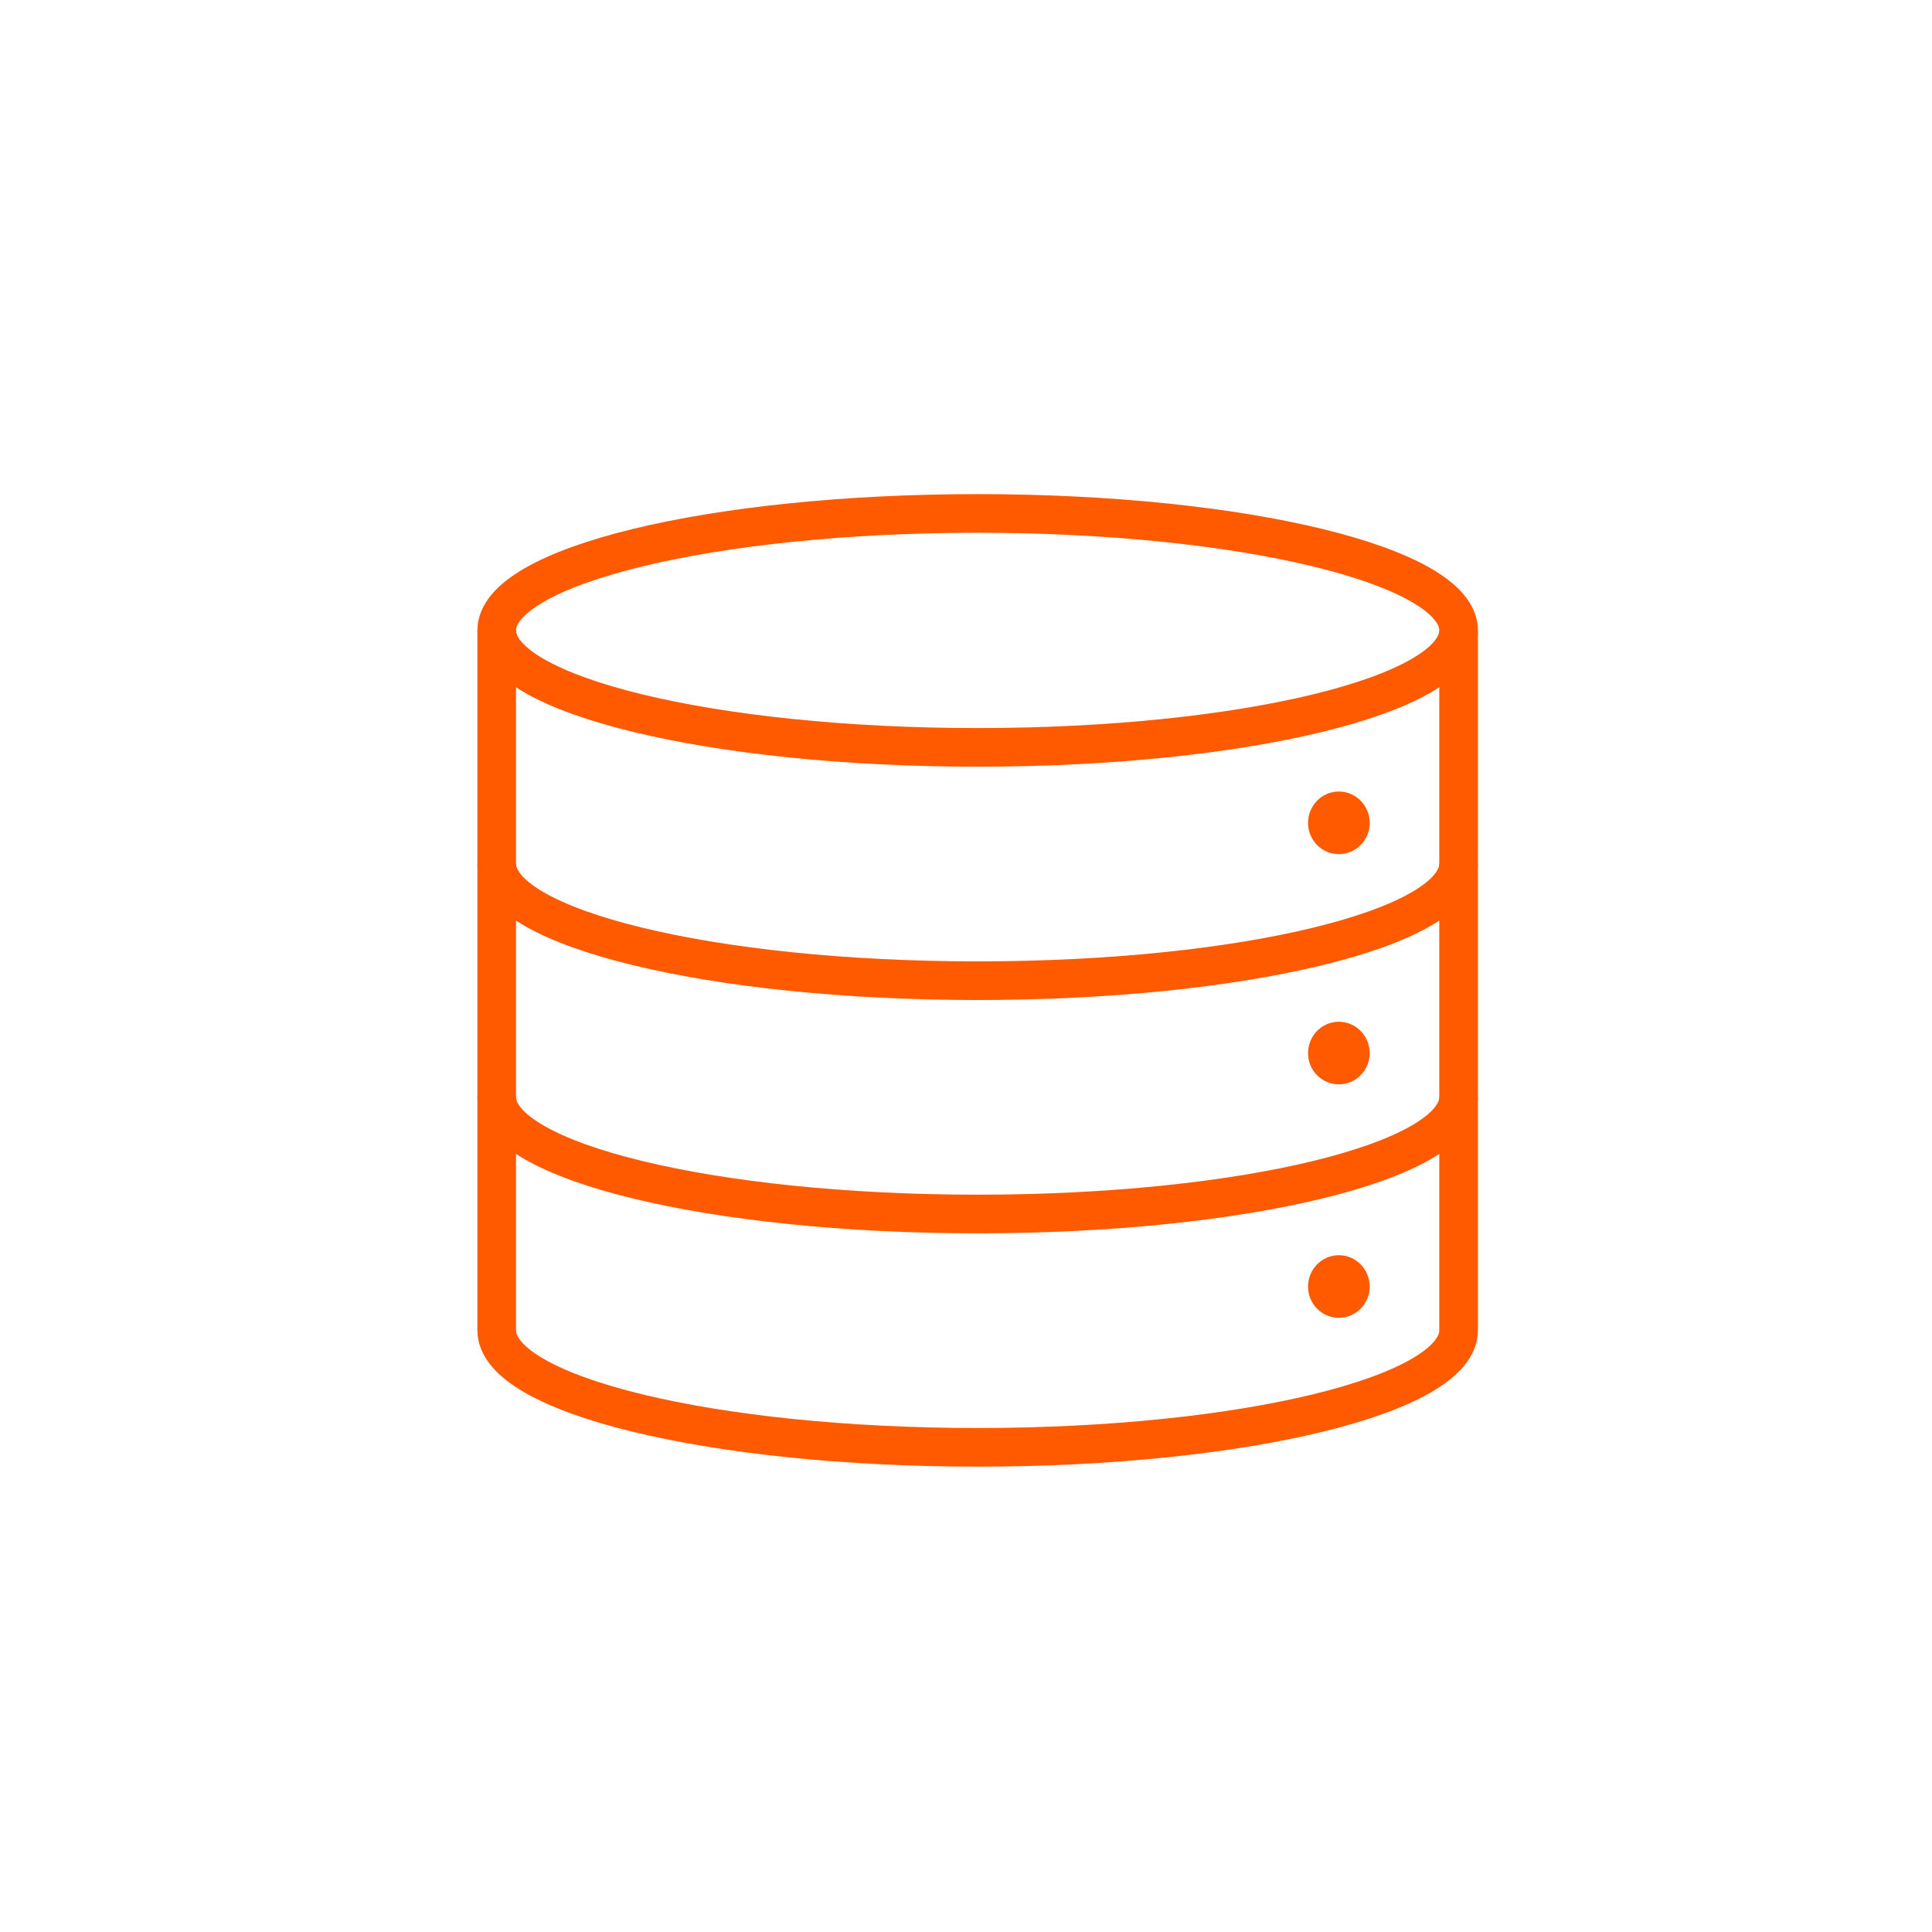 <?xml version="1.0" encoding="UTF-8"?> <!-- Generator: Adobe Illustrator 16.0.3, SVG Export Plug-In . SVG Version: 6.00 Build 0) --> <svg xmlns="http://www.w3.org/2000/svg" xmlns:xlink="http://www.w3.org/1999/xlink" id="Слой_1" x="0px" y="0px" width="200px" height="200px" viewBox="0 0 200 200" xml:space="preserve"> <g id="g3466_1_"> <g id="g3472_1_" transform="translate(288,27.359)"> <path id="path3474_1_" fill="none" stroke="#FF5A00" stroke-width="4" stroke-miterlimit="10" d="M-186.794,50.009 c27.497,0,49.788-5.42,49.788-12.108c0-6.687-22.291-12.108-49.788-12.108c-27.496,0-49.787,5.421-49.787,12.108 C-236.581,44.589-214.29,50.009-186.794,50.009"></path> </g> </g> <path fill="none" stroke="#FF5A00" stroke-width="4" stroke-miterlimit="10" d="M51.419,65.26v72.458 c0,6.688,22.291,12.108,49.787,12.108c27.497,0,49.788-5.421,49.788-12.108V65.26"></path> <path fill="none" stroke="#FF5A00" stroke-width="4" stroke-miterlimit="10" d="M51.419,89.413c0,6.688,22.291,12.108,49.787,12.108 c27.497,0,49.788-5.42,49.788-12.108"></path> <path fill="none" stroke="#FF5A00" stroke-width="4" stroke-miterlimit="10" d="M51.419,113.566 c0,6.688,22.291,12.107,49.787,12.107c27.497,0,49.788-5.42,49.788-12.107"></path> <g> <path fill="#FF5A00" d="M138.599,81.937c-1.764,0-3.191,1.459-3.191,3.252c0,1.787,1.428,3.232,3.191,3.232 c1.758,0,3.193-1.445,3.193-3.232C141.792,83.396,140.356,81.937,138.599,81.937L138.599,81.937z"></path> </g> <g> <path fill="#FF5A00" d="M138.599,105.77c-1.764,0-3.191,1.459-3.191,3.252c0,1.787,1.428,3.232,3.191,3.232 c1.758,0,3.193-1.445,3.193-3.232C141.792,107.229,140.356,105.77,138.599,105.77L138.599,105.77z"></path> </g> <g> <path fill="#FF5A00" d="M138.599,129.937c-1.764,0-3.191,1.459-3.191,3.252c0,1.787,1.428,3.232,3.191,3.232 c1.758,0,3.193-1.445,3.193-3.232C141.792,131.396,140.356,129.937,138.599,129.937L138.599,129.937z"></path> </g> </svg> 